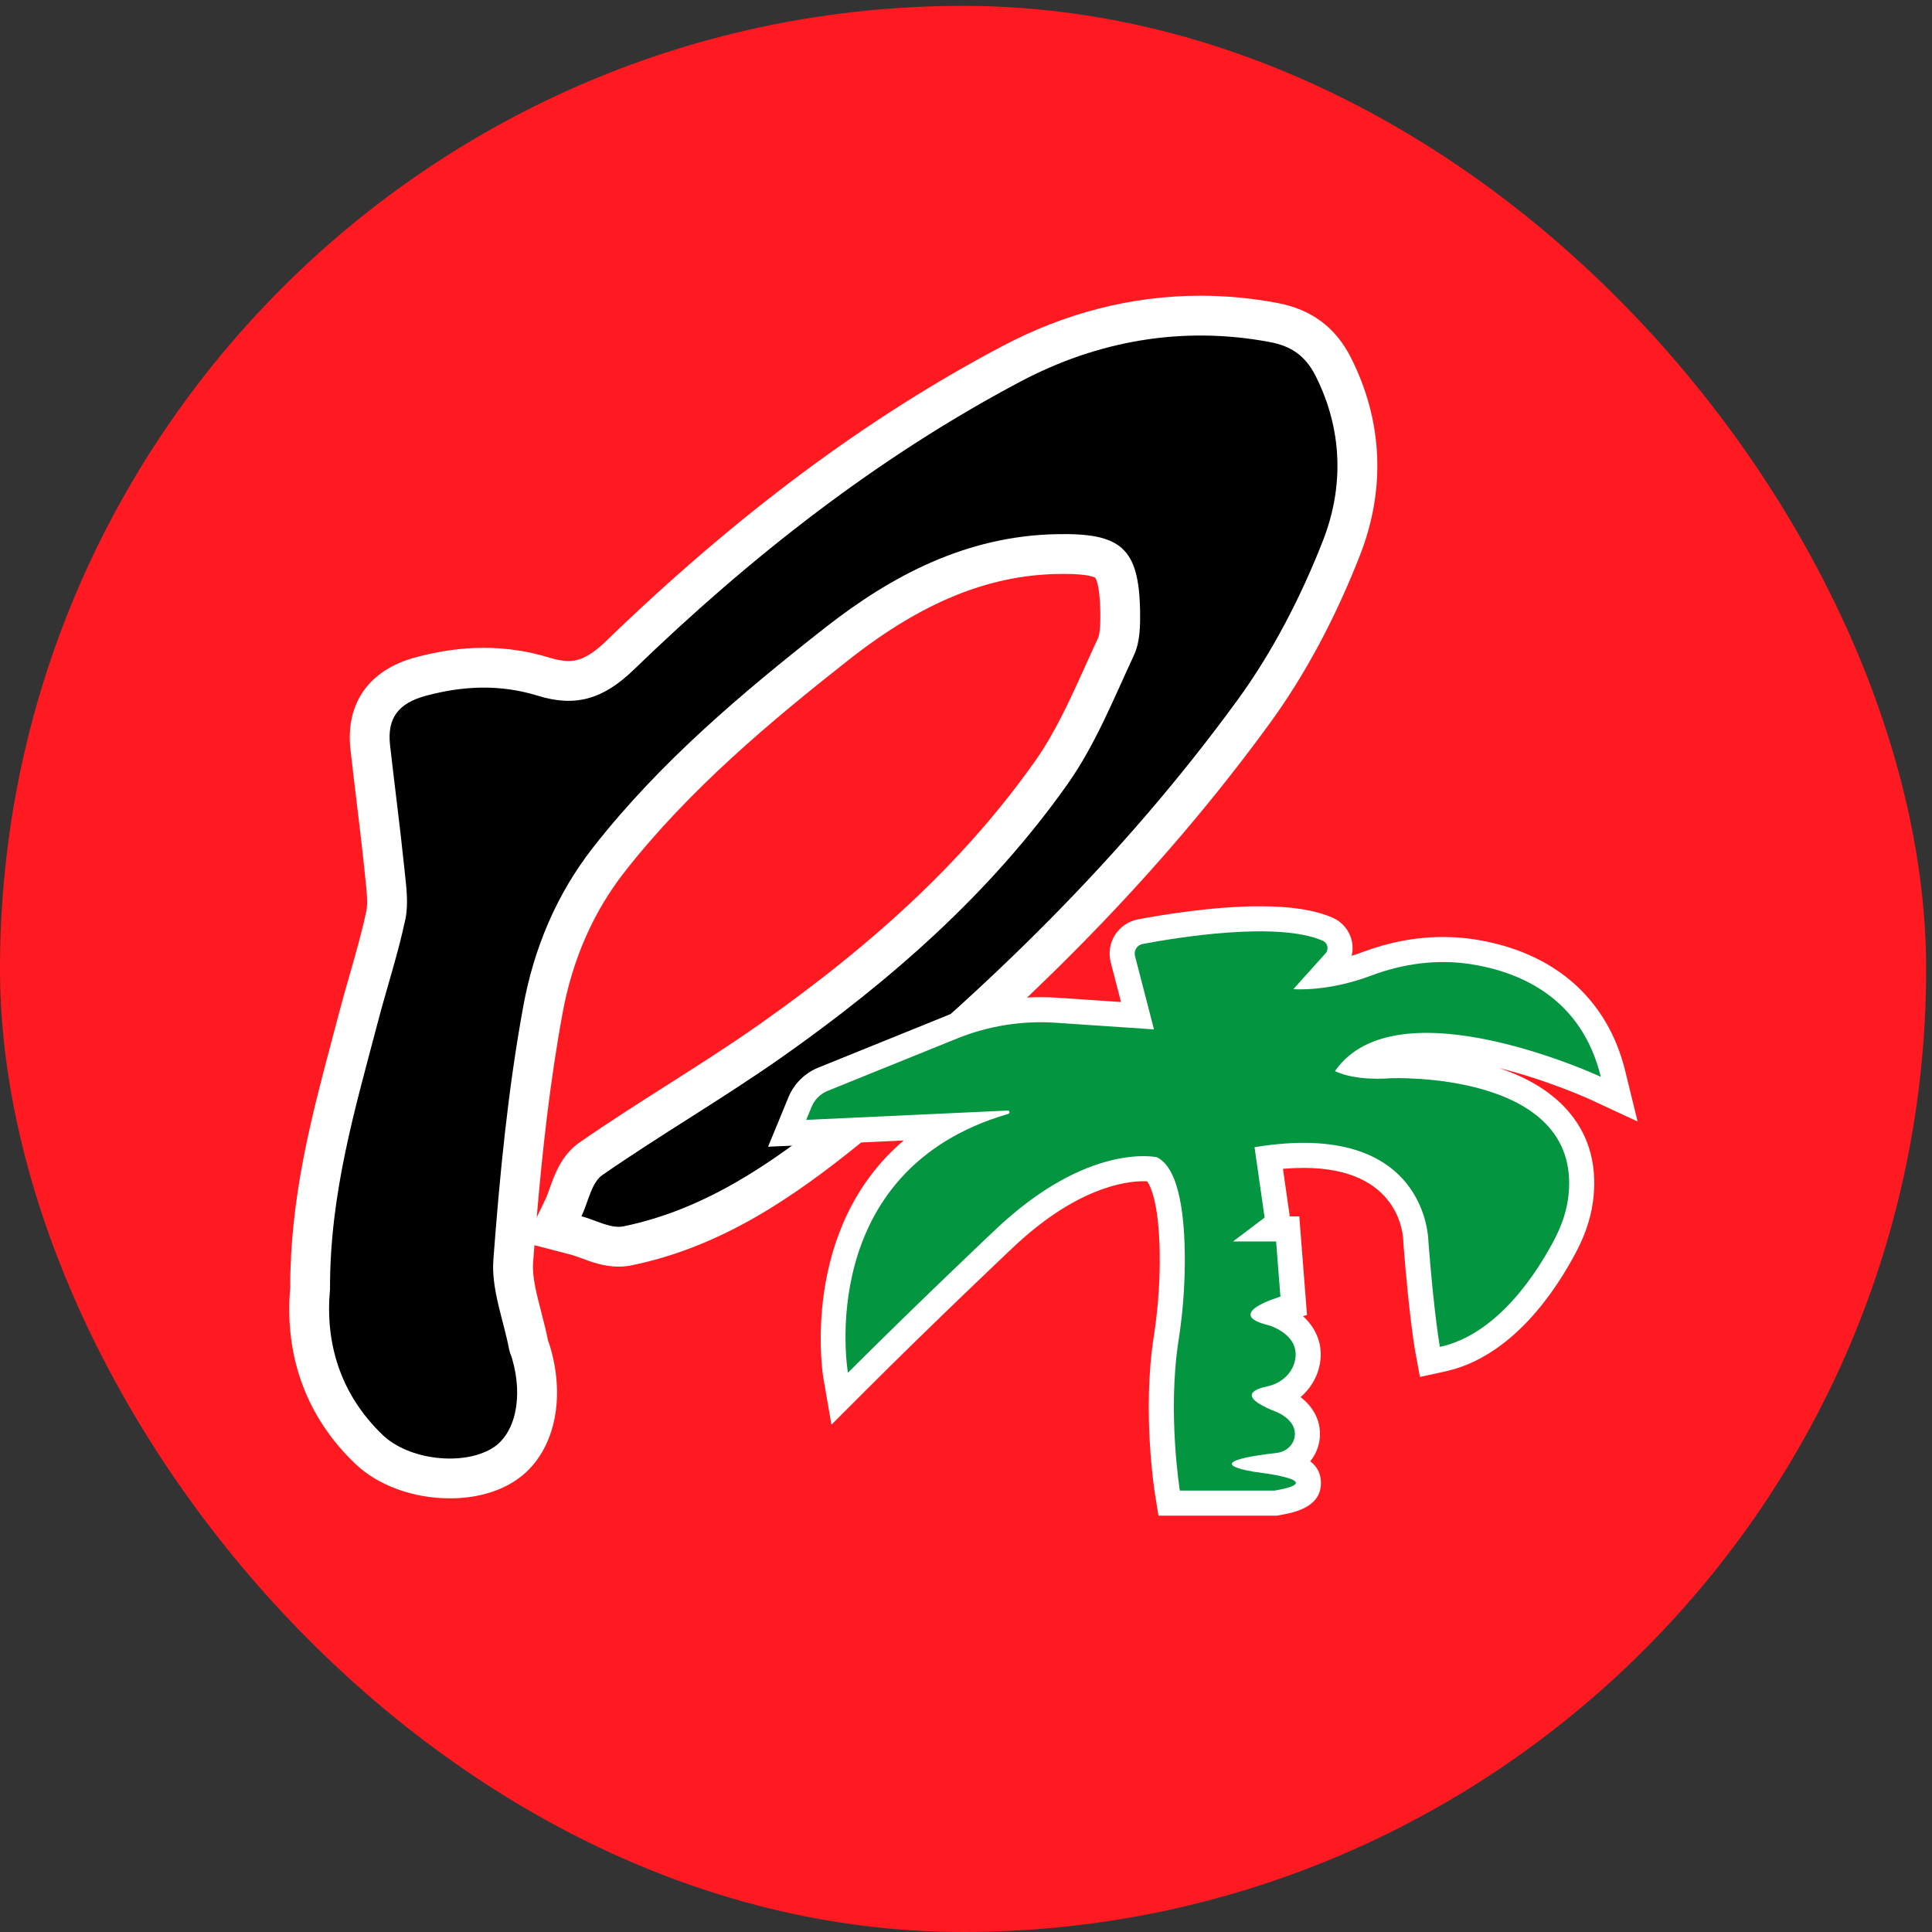 <svg width="98" height="98" viewBox="0 0 98 98" fill="none" xmlns="http://www.w3.org/2000/svg">
<rect x="0" y="0" width="98" height="98" fill="#333333" stroke="none"/>
<rect y="0.298" width="97.702" height="97.702" rx="48.851" fill="#FF1A21"/>
<path d="M22.819 76.003C20.963 76.003 19.17 75.349 18.023 74.252C15.557 71.898 14.416 68.811 14.721 65.317C14.719 60.717 15.801 56.647 16.847 52.711C16.965 52.264 17.084 51.819 17.201 51.374C17.372 50.721 17.557 50.072 17.744 49.422C18.06 48.317 18.359 47.274 18.582 46.217C18.667 45.815 18.602 45.2 18.537 44.603L18.506 44.303C18.378 43.059 18.227 41.816 18.078 40.573C17.976 39.722 17.872 38.871 17.778 38.021C17.516 35.686 18.714 33.981 21.067 33.347C22.277 33.02 23.415 32.86 24.542 32.86C25.676 32.86 26.799 33.029 27.877 33.361C28.243 33.474 28.556 33.53 28.834 33.53C29.262 33.53 29.823 33.41 30.74 32.521C37.379 26.098 43.945 21.207 50.815 17.572C54.037 15.866 57.427 15 60.889 15C62.184 15 63.499 15.124 64.794 15.368C66.529 15.695 67.751 16.607 68.531 18.154C70.141 21.349 70.296 24.812 68.981 28.174C67.721 31.392 66.18 34.261 64.402 36.701C58.988 44.13 52.176 51.109 43.58 58.036C40.31 60.671 36.648 63.24 32.029 64.185C31.819 64.228 31.6 64.25 31.379 64.25C30.637 64.25 29.994 64.011 29.477 63.818C29.287 63.749 29.11 63.682 28.984 63.65L27.109 63.163C27.086 63.463 27.063 63.759 27.041 64.051C26.988 64.751 27.214 65.624 27.453 66.547C27.574 67.019 27.7 67.504 27.8 68.008L27.803 68.016C27.843 68.123 27.882 68.229 27.913 68.337C28.761 71.23 27.997 73.983 26.011 75.187C25.139 75.722 24.033 76.003 22.819 76.003ZM53.622 29.115C50.099 29.189 46.752 30.564 43.089 33.441C39.1 36.575 34.957 40.049 31.693 44.213C30.098 46.247 29.036 48.666 28.534 51.402C27.883 54.95 27.498 58.523 27.226 61.748L27.676 60.816C27.737 60.691 27.806 60.495 27.879 60.29C28.135 59.571 28.484 58.584 29.406 57.944C30.872 56.926 32.387 55.963 33.853 55.031C35.399 54.047 36.997 53.031 38.501 51.973C44.684 47.623 49.133 43.375 52.505 38.605C53.523 37.164 54.282 35.486 55.084 33.711C55.286 33.262 55.489 32.814 55.696 32.37C55.829 32.083 55.817 31.318 55.813 31.031C55.789 29.6 55.567 29.319 55.558 29.309C55.553 29.306 55.288 29.111 53.971 29.111C53.857 29.111 53.742 29.112 53.622 29.115Z" fill="white"/>
<path d="M16.74 65.407C16.723 60.531 18.019 56.222 19.155 51.886C19.614 50.132 20.186 48.406 20.561 46.636C20.732 45.828 20.604 44.941 20.516 44.097C20.3 41.993 20.022 39.897 19.785 37.794C19.631 36.432 20.207 35.67 21.593 35.295C23.515 34.776 25.389 34.706 27.281 35.291C29.195 35.883 30.604 35.462 32.146 33.973C38.039 28.27 44.488 23.207 51.76 19.356C55.652 17.296 59.954 16.511 64.421 17.352C65.497 17.555 66.219 18.051 66.731 19.063C68.12 21.819 68.163 24.73 67.102 27.436C65.994 30.263 64.559 33.057 62.771 35.51C56.979 43.458 49.963 50.298 42.315 56.462C39.153 59.01 35.748 61.361 31.626 62.206C30.978 62.339 30.207 61.879 29.494 61.694C29.838 60.982 29.99 59.997 30.557 59.603C33.539 57.535 36.694 55.712 39.662 53.624C45.185 49.737 50.242 45.305 54.153 39.771C55.558 37.782 56.489 35.449 57.525 33.222C57.828 32.571 57.841 31.744 57.83 31C57.778 27.75 56.822 27.027 53.577 27.096C49.017 27.192 45.228 29.191 41.838 31.852C37.598 35.183 33.467 38.672 30.101 42.965C28.203 45.386 27.074 48.147 26.544 51.038C25.767 55.278 25.349 59.596 25.026 63.9C24.914 65.397 25.539 66.949 25.832 68.476C25.86 68.623 25.931 68.762 25.974 68.907C26.553 70.883 26.139 72.751 24.964 73.464C23.48 74.365 20.75 74.067 19.416 72.793C17.211 70.684 16.49 68.041 16.74 65.407Z" fill="black"/>
<path d="M58.763 76.881L58.591 75.811C58.564 75.642 57.929 71.62 58.525 67.795C58.717 66.563 58.818 65.314 58.827 64.08C58.846 61.125 58.37 60.175 58.188 59.921C58.135 59.918 58.072 59.917 58.001 59.917C57.072 59.917 54.559 60.25 51.322 63.338C51.278 63.379 47.354 67.088 43.909 70.532L42.175 72.266L41.757 69.85C41.741 69.758 40.544 62.349 45.841 57.85L38.96 58.168L39.995 55.655C40.274 54.977 40.824 54.43 41.504 54.156L48.073 51.497C49.576 50.889 51.161 50.581 52.783 50.581C53.064 50.581 53.348 50.59 53.627 50.609L56.863 50.827L56.341 48.812C56.219 48.341 56.299 47.834 56.559 47.423C56.82 47.013 57.243 46.725 57.721 46.634C58.773 46.435 61.481 45.97 63.909 45.97C65.501 45.97 66.711 46.162 67.608 46.556C68.099 46.771 68.459 47.214 68.572 47.738C68.626 47.987 68.621 48.242 68.563 48.483C68.736 48.429 68.914 48.369 69.097 48.3C70.458 47.787 71.841 47.528 73.206 47.528C73.755 47.528 74.305 47.57 74.839 47.656C78.843 48.296 81.541 50.662 82.437 54.317L83.067 56.889L80.667 55.773C80.636 55.759 78.527 54.79 76.012 54.17C77.293 54.593 78.537 55.248 79.453 56.257C80.537 57.45 81.002 58.941 80.834 60.688C80.747 61.599 80.462 62.524 79.987 63.436C78.963 65.405 76.734 68.818 73.309 69.565L72.026 69.846L71.788 68.554C71.776 68.487 71.481 66.859 71.188 63.074L71.184 63.026V62.974C71.176 62.602 70.972 59.241 66.124 59.241C65.791 59.241 65.442 59.257 65.078 59.288L65.423 61.702H65.906L66.297 66.701L66.093 66.761C66.785 67.386 67.18 68.301 66.908 69.379C66.76 69.96 66.427 70.476 65.972 70.867C66.57 71.329 66.995 72.006 66.952 72.849C66.928 73.329 66.749 73.771 66.461 74.125C66.789 74.372 66.99 74.709 67.004 75.177C67.044 76.483 65.58 76.739 64.877 76.862L64.768 76.881H58.763Z" fill="white"/>
<path d="M51.117 56.332L40.895 56.806L41.17 56.14C41.321 55.774 41.613 55.483 41.981 55.335L48.551 52.676C50.133 52.037 51.84 51.764 53.542 51.878L58.535 52.215L57.573 48.494C57.501 48.217 57.677 47.937 57.958 47.884C59.611 47.57 64.79 46.707 67.097 47.72C67.349 47.831 67.42 48.157 67.234 48.362L65.605 50.174C65.605 50.174 67.326 50.326 69.544 49.49C71.171 48.877 72.92 48.637 74.638 48.912C77.168 49.316 80.23 50.654 81.201 54.62C81.201 54.62 70.851 49.809 67.718 54.328C67.718 54.328 68.593 54.838 70.561 54.692C70.561 54.692 80.169 54.307 79.569 60.566C79.492 61.366 79.231 62.135 78.859 62.849C78.016 64.469 76.007 67.674 73.038 68.322C73.038 68.322 72.747 66.737 72.455 62.974C72.455 62.974 72.455 56.733 63.636 58.191L64.147 61.762L62.543 62.974H64.73L64.949 65.771C64.949 65.771 61.961 66.645 64.366 67.228C64.366 67.228 66.021 67.701 65.674 69.066C65.51 69.715 64.951 70.182 64.295 70.319C63.584 70.468 62.833 70.809 64.512 71.528C64.512 71.528 65.727 71.887 65.682 72.784C65.658 73.267 65.25 73.643 64.77 73.697C63.568 73.832 60.991 74.202 63.637 74.662C63.637 74.662 67.574 75.1 64.658 75.609H59.847C59.847 75.609 59.21 71.661 59.782 67.99C59.983 66.699 60.09 65.395 60.099 64.088C60.114 61.901 59.87 59.274 58.681 58.7C58.681 58.7 55.183 57.898 50.446 62.417C50.446 62.417 46.509 66.135 43.011 69.633C43.011 69.633 41.234 59.378 51.144 56.502C51.242 56.473 51.22 56.328 51.117 56.332Z" fill="#039540"/>
</svg>
